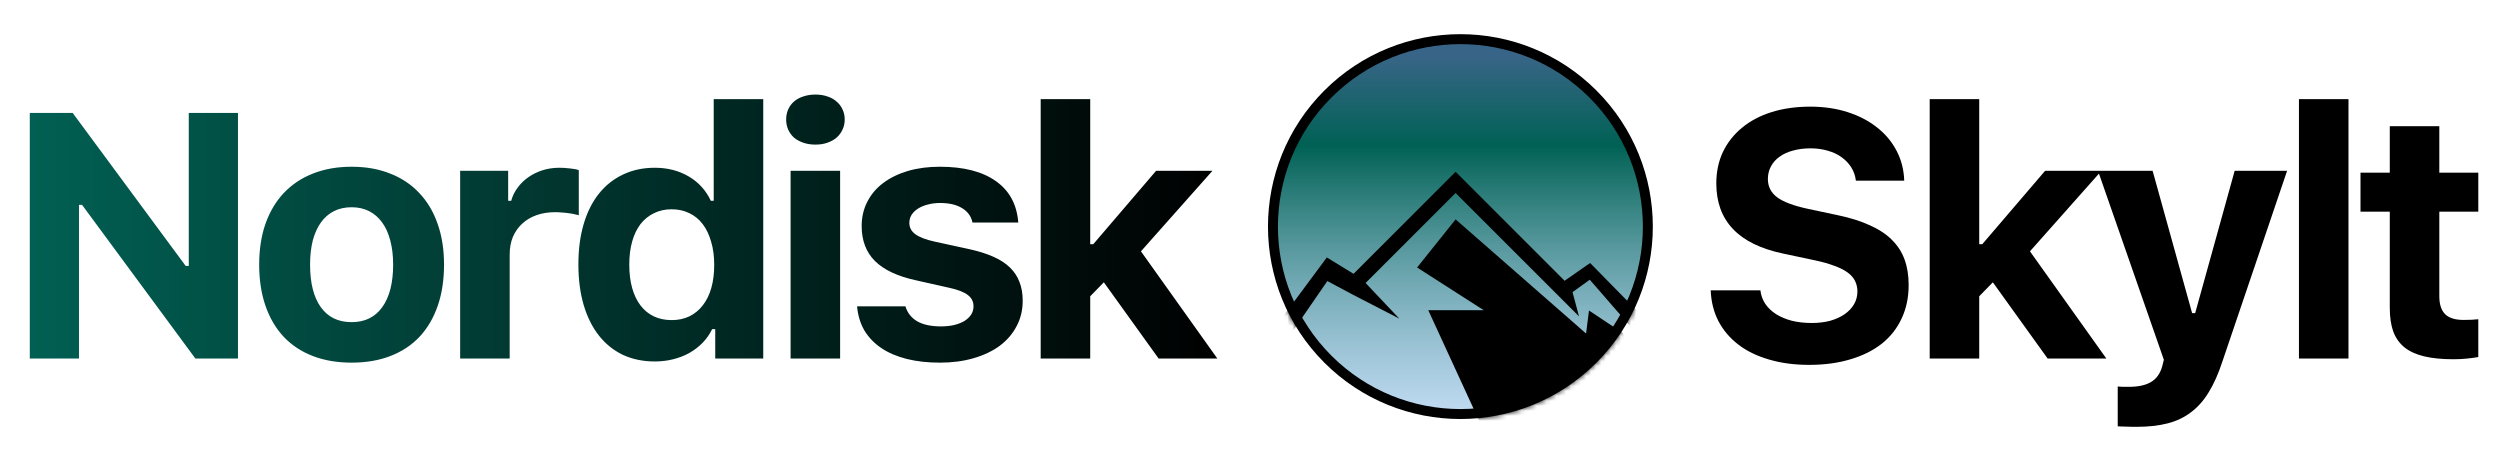 <svg xmlns="http://www.w3.org/2000/svg" fill="none" viewBox="0 0 502 91" height="91" width="502">
<g clip-path="url(#clip0_644_62)">
<path stroke-width="2" stroke="black" fill="url(#paint0_linear_644_62)" d="M266.634 18.886C281.333 4.187 305.165 4.187 319.864 18.885C334.563 33.584 334.563 57.416 319.864 72.115C305.165 86.813 281.333 86.813 266.634 72.114C251.935 57.416 251.935 33.584 266.634 18.886Z"></path>
<mask height="79" width="78" y="6" x="254" maskUnits="userSpaceOnUse" style="mask-type:luminance" id="mask0_644_62">
<path fill="white" d="M320.571 72.822C335.661 57.732 335.661 33.268 320.571 18.178C305.482 3.089 281.016 3.089 265.927 18.178C250.837 33.268 250.837 57.732 265.927 72.822C281.016 87.911 305.482 87.911 320.571 72.822Z"></path>
</mask>
<g mask="url(#mask0_644_62)">
<path fill="black" d="M314.173 56.376L292.287 34.49L271.792 54.985L266.429 51.694L252.774 70.086H257.129L266.532 56.434L271.786 59.242L280.981 63.981L274.212 56.824L292.287 38.749L317.063 63.525L315.765 58.658L319.23 56.165L327.971 66.227L332.328 70.086H336.263L319.293 52.81L314.173 56.376Z"></path>
<path fill="black" d="M286.795 62.287L299.817 90.591L328.52 73.506L325.852 66.855L319.069 62.353L318.483 66.972L292.287 44.051L284.552 53.715L297.932 62.287H286.795Z"></path>
</g>
</g>
<path fill="url(#paint1_linear_644_62)" d="M5.981 72V22.679H14.595L37.29 53.406H37.905V22.679H47.783V72H39.238L16.475 41.136H15.859V72H5.981ZM70.603 64.686C73.269 64.686 75.32 63.683 76.755 61.678C78.214 59.65 78.943 56.801 78.943 53.133C78.943 51.333 78.749 49.715 78.362 48.279C77.997 46.844 77.45 45.636 76.721 44.656C76.015 43.676 75.149 42.925 74.123 42.4C73.098 41.876 71.924 41.614 70.603 41.614C69.281 41.614 68.096 41.876 67.048 42.4C66.023 42.925 65.157 43.676 64.451 44.656C63.744 45.636 63.197 46.844 62.81 48.279C62.445 49.715 62.263 51.333 62.263 53.133C62.263 56.824 62.981 59.672 64.416 61.678C65.852 63.683 67.914 64.686 70.603 64.686ZM70.603 72.82C67.709 72.82 65.111 72.376 62.81 71.487C60.508 70.599 58.56 69.311 56.965 67.625C55.37 65.916 54.151 63.842 53.308 61.404C52.465 58.966 52.043 56.209 52.043 53.133C52.043 50.079 52.465 47.345 53.308 44.93C54.174 42.492 55.404 40.429 56.999 38.743C58.617 37.034 60.566 35.735 62.844 34.847C65.146 33.935 67.732 33.48 70.603 33.48C73.474 33.48 76.049 33.935 78.328 34.847C80.629 35.735 82.577 37.034 84.172 38.743C85.79 40.429 87.021 42.492 87.864 44.93C88.73 47.345 89.162 50.079 89.162 53.133C89.162 56.209 88.741 58.966 87.898 61.404C87.055 63.842 85.836 65.916 84.241 67.625C82.646 69.311 80.697 70.599 78.396 71.487C76.094 72.376 73.497 72.82 70.603 72.82ZM92.397 34.3H102.036V40.315H102.651C102.902 39.381 103.323 38.515 103.916 37.718C104.508 36.898 105.226 36.191 106.069 35.599C106.912 35.006 107.858 34.539 108.906 34.197C109.977 33.855 111.116 33.685 112.324 33.685C113.008 33.685 113.714 33.73 114.443 33.821C115.195 33.89 115.788 34.004 116.221 34.163V43.221C116.015 43.152 115.731 43.084 115.366 43.016C115.001 42.925 114.603 42.856 114.17 42.81C113.737 42.742 113.281 42.697 112.803 42.674C112.347 42.628 111.914 42.605 111.504 42.605C110.137 42.605 108.895 42.799 107.778 43.187C106.662 43.574 105.693 44.144 104.873 44.895C104.075 45.625 103.449 46.513 102.993 47.562C102.56 48.61 102.344 49.795 102.344 51.116V72H92.397V34.3ZM131.487 72.581C129.117 72.581 126.975 72.137 125.061 71.248C123.169 70.337 121.563 69.038 120.241 67.352C118.92 65.665 117.906 63.626 117.199 61.233C116.493 58.818 116.14 56.106 116.14 53.099C116.14 50.091 116.493 47.391 117.199 44.998C117.906 42.605 118.92 40.578 120.241 38.914C121.586 37.228 123.204 35.94 125.095 35.052C126.986 34.14 129.117 33.685 131.487 33.685C134.039 33.685 136.306 34.266 138.288 35.428C140.271 36.59 141.752 38.219 142.732 40.315H143.313V19.91H153.259V72H143.62V66.087H143.005C142.504 67.112 141.866 68.024 141.091 68.821C140.316 69.619 139.428 70.302 138.425 70.872C137.445 71.419 136.363 71.841 135.178 72.137C134.016 72.433 132.785 72.581 131.487 72.581ZM134.87 42.024C133.549 42.024 132.364 42.286 131.316 42.81C130.267 43.312 129.367 44.041 128.615 44.998C127.886 45.955 127.328 47.117 126.941 48.484C126.553 49.852 126.36 51.401 126.36 53.133C126.36 54.887 126.553 56.46 126.941 57.85C127.328 59.217 127.886 60.379 128.615 61.336C129.345 62.293 130.233 63.022 131.281 63.523C132.33 64.025 133.526 64.275 134.87 64.275C136.192 64.275 137.377 64.025 138.425 63.523C139.496 62.999 140.396 62.259 141.125 61.302C141.877 60.345 142.447 59.183 142.834 57.815C143.222 56.448 143.415 54.899 143.415 53.167C143.415 51.458 143.21 49.92 142.8 48.553C142.413 47.163 141.854 45.989 141.125 45.032C140.396 44.052 139.496 43.312 138.425 42.81C137.377 42.286 136.192 42.024 134.87 42.024ZM158.75 34.3H168.696V72H158.75V34.3ZM163.74 29.036C162.851 29.036 162.042 28.911 161.313 28.66C160.584 28.41 159.957 28.068 159.433 27.635C158.932 27.179 158.545 26.644 158.271 26.028C157.998 25.413 157.861 24.741 157.861 24.012C157.861 23.26 157.998 22.576 158.271 21.961C158.545 21.346 158.932 20.822 159.433 20.389C159.957 19.933 160.584 19.591 161.313 19.363C162.042 19.113 162.851 18.987 163.74 18.987C164.629 18.987 165.426 19.113 166.132 19.363C166.862 19.591 167.477 19.933 167.978 20.389C168.502 20.822 168.901 21.346 169.174 21.961C169.471 22.576 169.619 23.26 169.619 24.012C169.619 24.741 169.471 25.413 169.174 26.028C168.901 26.644 168.502 27.179 167.978 27.635C167.477 28.068 166.862 28.41 166.132 28.66C165.426 28.911 164.629 29.036 163.74 29.036ZM173.024 45.374C173.024 43.597 173.4 41.979 174.152 40.52C174.904 39.039 175.964 37.786 177.331 36.761C178.721 35.713 180.373 34.904 182.287 34.334C184.224 33.764 186.366 33.48 188.713 33.48C193.521 33.48 197.281 34.448 199.992 36.385C202.704 38.299 204.196 41.067 204.47 44.69H195.275C195.025 43.46 194.341 42.503 193.225 41.819C192.108 41.113 190.627 40.76 188.781 40.76C187.893 40.76 187.072 40.862 186.32 41.067C185.568 41.25 184.908 41.523 184.338 41.888C183.791 42.23 183.358 42.651 183.039 43.152C182.743 43.631 182.595 44.166 182.595 44.759C182.595 45.693 183.005 46.456 183.825 47.049C184.646 47.641 185.933 48.131 187.688 48.519L194.763 50.057C196.586 50.467 198.158 50.968 199.479 51.56C200.824 52.153 201.929 52.871 202.795 53.714C203.661 54.557 204.299 55.525 204.709 56.619C205.142 57.713 205.358 58.966 205.358 60.379C205.358 62.27 204.948 63.979 204.128 65.506C203.33 67.033 202.202 68.343 200.744 69.436C199.286 70.507 197.531 71.339 195.48 71.932C193.452 72.524 191.208 72.82 188.747 72.82C186.263 72.82 184.03 72.57 182.048 72.068C180.065 71.567 178.368 70.838 176.955 69.881C175.542 68.924 174.414 67.75 173.571 66.36C172.751 64.948 172.261 63.33 172.102 61.507H181.809C182.196 62.806 182.982 63.808 184.167 64.515C185.352 65.198 186.947 65.54 188.952 65.54C189.909 65.54 190.786 65.449 191.584 65.267C192.404 65.061 193.099 64.788 193.669 64.446C194.239 64.082 194.683 63.66 195.002 63.182C195.321 62.68 195.48 62.122 195.48 61.507C195.48 60.573 195.104 59.821 194.353 59.251C193.601 58.658 192.393 58.18 190.729 57.815L183.894 56.277C180.225 55.48 177.491 54.192 175.69 52.415C173.913 50.638 173.024 48.291 173.024 45.374ZM232.143 34.3H243.456L229.101 50.467L244.448 72H232.656L221.65 56.688L218.915 59.49V72H208.969V19.91H218.915V49.031H219.531L232.143 34.3Z"></path>
<path fill="black" d="M353.487 58.294C353.601 59.297 353.931 60.208 354.478 61.028C355.025 61.826 355.743 62.509 356.631 63.079C357.543 63.649 358.602 64.093 359.81 64.412C361.018 64.708 362.351 64.856 363.809 64.856C365.153 64.856 366.384 64.708 367.5 64.412C368.617 64.093 369.574 63.66 370.371 63.113C371.192 62.544 371.83 61.871 372.286 61.097C372.741 60.322 372.969 59.467 372.969 58.533C372.969 57.758 372.81 57.052 372.491 56.414C372.172 55.776 371.67 55.206 370.987 54.705C370.303 54.204 369.414 53.759 368.321 53.372C367.25 52.962 365.962 52.597 364.458 52.278L358.033 50.911C349.1 49.043 344.634 44.349 344.634 36.829C344.634 34.505 345.078 32.397 345.967 30.506C346.879 28.615 348.155 26.997 349.795 25.652C351.436 24.285 353.418 23.237 355.743 22.508C358.067 21.779 360.653 21.414 363.501 21.414C366.213 21.414 368.708 21.779 370.987 22.508C373.265 23.237 375.236 24.262 376.9 25.584C378.563 26.883 379.873 28.444 380.83 30.267C381.787 32.09 382.3 34.095 382.369 36.282H372.661C372.548 35.302 372.24 34.414 371.739 33.616C371.237 32.819 370.588 32.135 369.79 31.565C369.016 30.996 368.093 30.563 367.022 30.267C365.974 29.948 364.823 29.788 363.57 29.788C362.271 29.788 361.097 29.936 360.049 30.232C359.001 30.506 358.101 30.916 357.349 31.463C356.597 31.987 356.016 32.636 355.606 33.411C355.196 34.163 354.991 35.006 354.991 35.94C354.991 37.467 355.617 38.698 356.87 39.632C358.147 40.566 360.231 41.341 363.125 41.956L369.073 43.221C371.556 43.745 373.687 44.417 375.464 45.237C377.264 46.035 378.734 47.003 379.873 48.143C381.036 49.282 381.89 50.603 382.437 52.107C382.984 53.611 383.257 55.32 383.257 57.234C383.257 59.718 382.79 61.951 381.856 63.934C380.944 65.916 379.623 67.602 377.891 68.992C376.159 70.359 374.063 71.408 371.602 72.137C369.141 72.889 366.361 73.265 363.262 73.265C360.323 73.265 357.657 72.912 355.264 72.205C352.871 71.522 350.821 70.53 349.112 69.231C347.403 67.933 346.058 66.36 345.078 64.515C344.121 62.669 343.597 60.595 343.506 58.294H353.487ZM410.657 34.3H421.97L407.615 50.467L422.962 72H411.17L400.164 56.688L397.429 59.49V72H387.483V19.91H397.429V49.031H398.045L410.657 34.3ZM429.033 85.706C428.942 85.706 428.714 85.706 428.35 85.706C427.985 85.706 427.586 85.695 427.153 85.672C426.721 85.672 426.31 85.66 425.923 85.638C425.558 85.638 425.331 85.626 425.239 85.603V77.606C425.331 77.628 425.479 77.64 425.684 77.64C425.889 77.662 426.105 77.674 426.333 77.674C426.584 77.674 426.812 77.674 427.017 77.674C427.222 77.674 427.381 77.674 427.495 77.674C429.364 77.674 430.834 77.355 431.904 76.717C432.998 76.079 433.75 75.042 434.16 73.606L434.502 72.239L421.275 34.3H432.246L440.176 62.874H440.791L448.721 34.3H459.248L446.26 72.581C445.462 75.019 444.551 77.07 443.526 78.733C442.523 80.397 441.338 81.741 439.971 82.767C438.604 83.815 437.02 84.567 435.22 85.022C433.443 85.478 431.38 85.706 429.033 85.706ZM461.628 19.91H471.575V72H461.628V19.91ZM489.814 25.345V34.676H497.642V42.503H489.814V59.456C489.814 61.097 490.202 62.304 490.977 63.079C491.751 63.854 492.993 64.241 494.702 64.241C495.363 64.241 495.898 64.23 496.309 64.207C496.719 64.184 497.163 64.15 497.642 64.105V71.692C497.026 71.806 496.274 71.909 495.386 72C494.52 72.091 493.608 72.137 492.651 72.137C490.35 72.137 488.39 71.943 486.772 71.556C485.155 71.168 483.833 70.564 482.808 69.744C481.782 68.901 481.03 67.83 480.552 66.531C480.096 65.232 479.868 63.66 479.868 61.815V42.503H473.989V34.676H479.868V25.345H489.814Z"></path>
<defs>
<linearGradient gradientUnits="userSpaceOnUse" y2="4.469" x2="293.25" y1="89.737" x1="293.25" id="paint0_linear_644_62">
<stop stop-opacity="0.56" stop-color="#A9CEFA"></stop>
<stop stop-color="#006154" offset="0.71"></stop>
<stop stop-color="#386587" offset="0.92"></stop>
</linearGradient>
<linearGradient gradientUnits="userSpaceOnUse" y2="45.5" x2="246" y1="45.5" x1="0" id="paint1_linear_644_62">
<stop stop-color="#016255"></stop>
<stop offset="1"></stop>
</linearGradient>
<clipPath id="clip0_644_62">
<rect transform="translate(247.746)" fill="white" height="91" width="91"></rect>
</clipPath>
</defs>
</svg>
